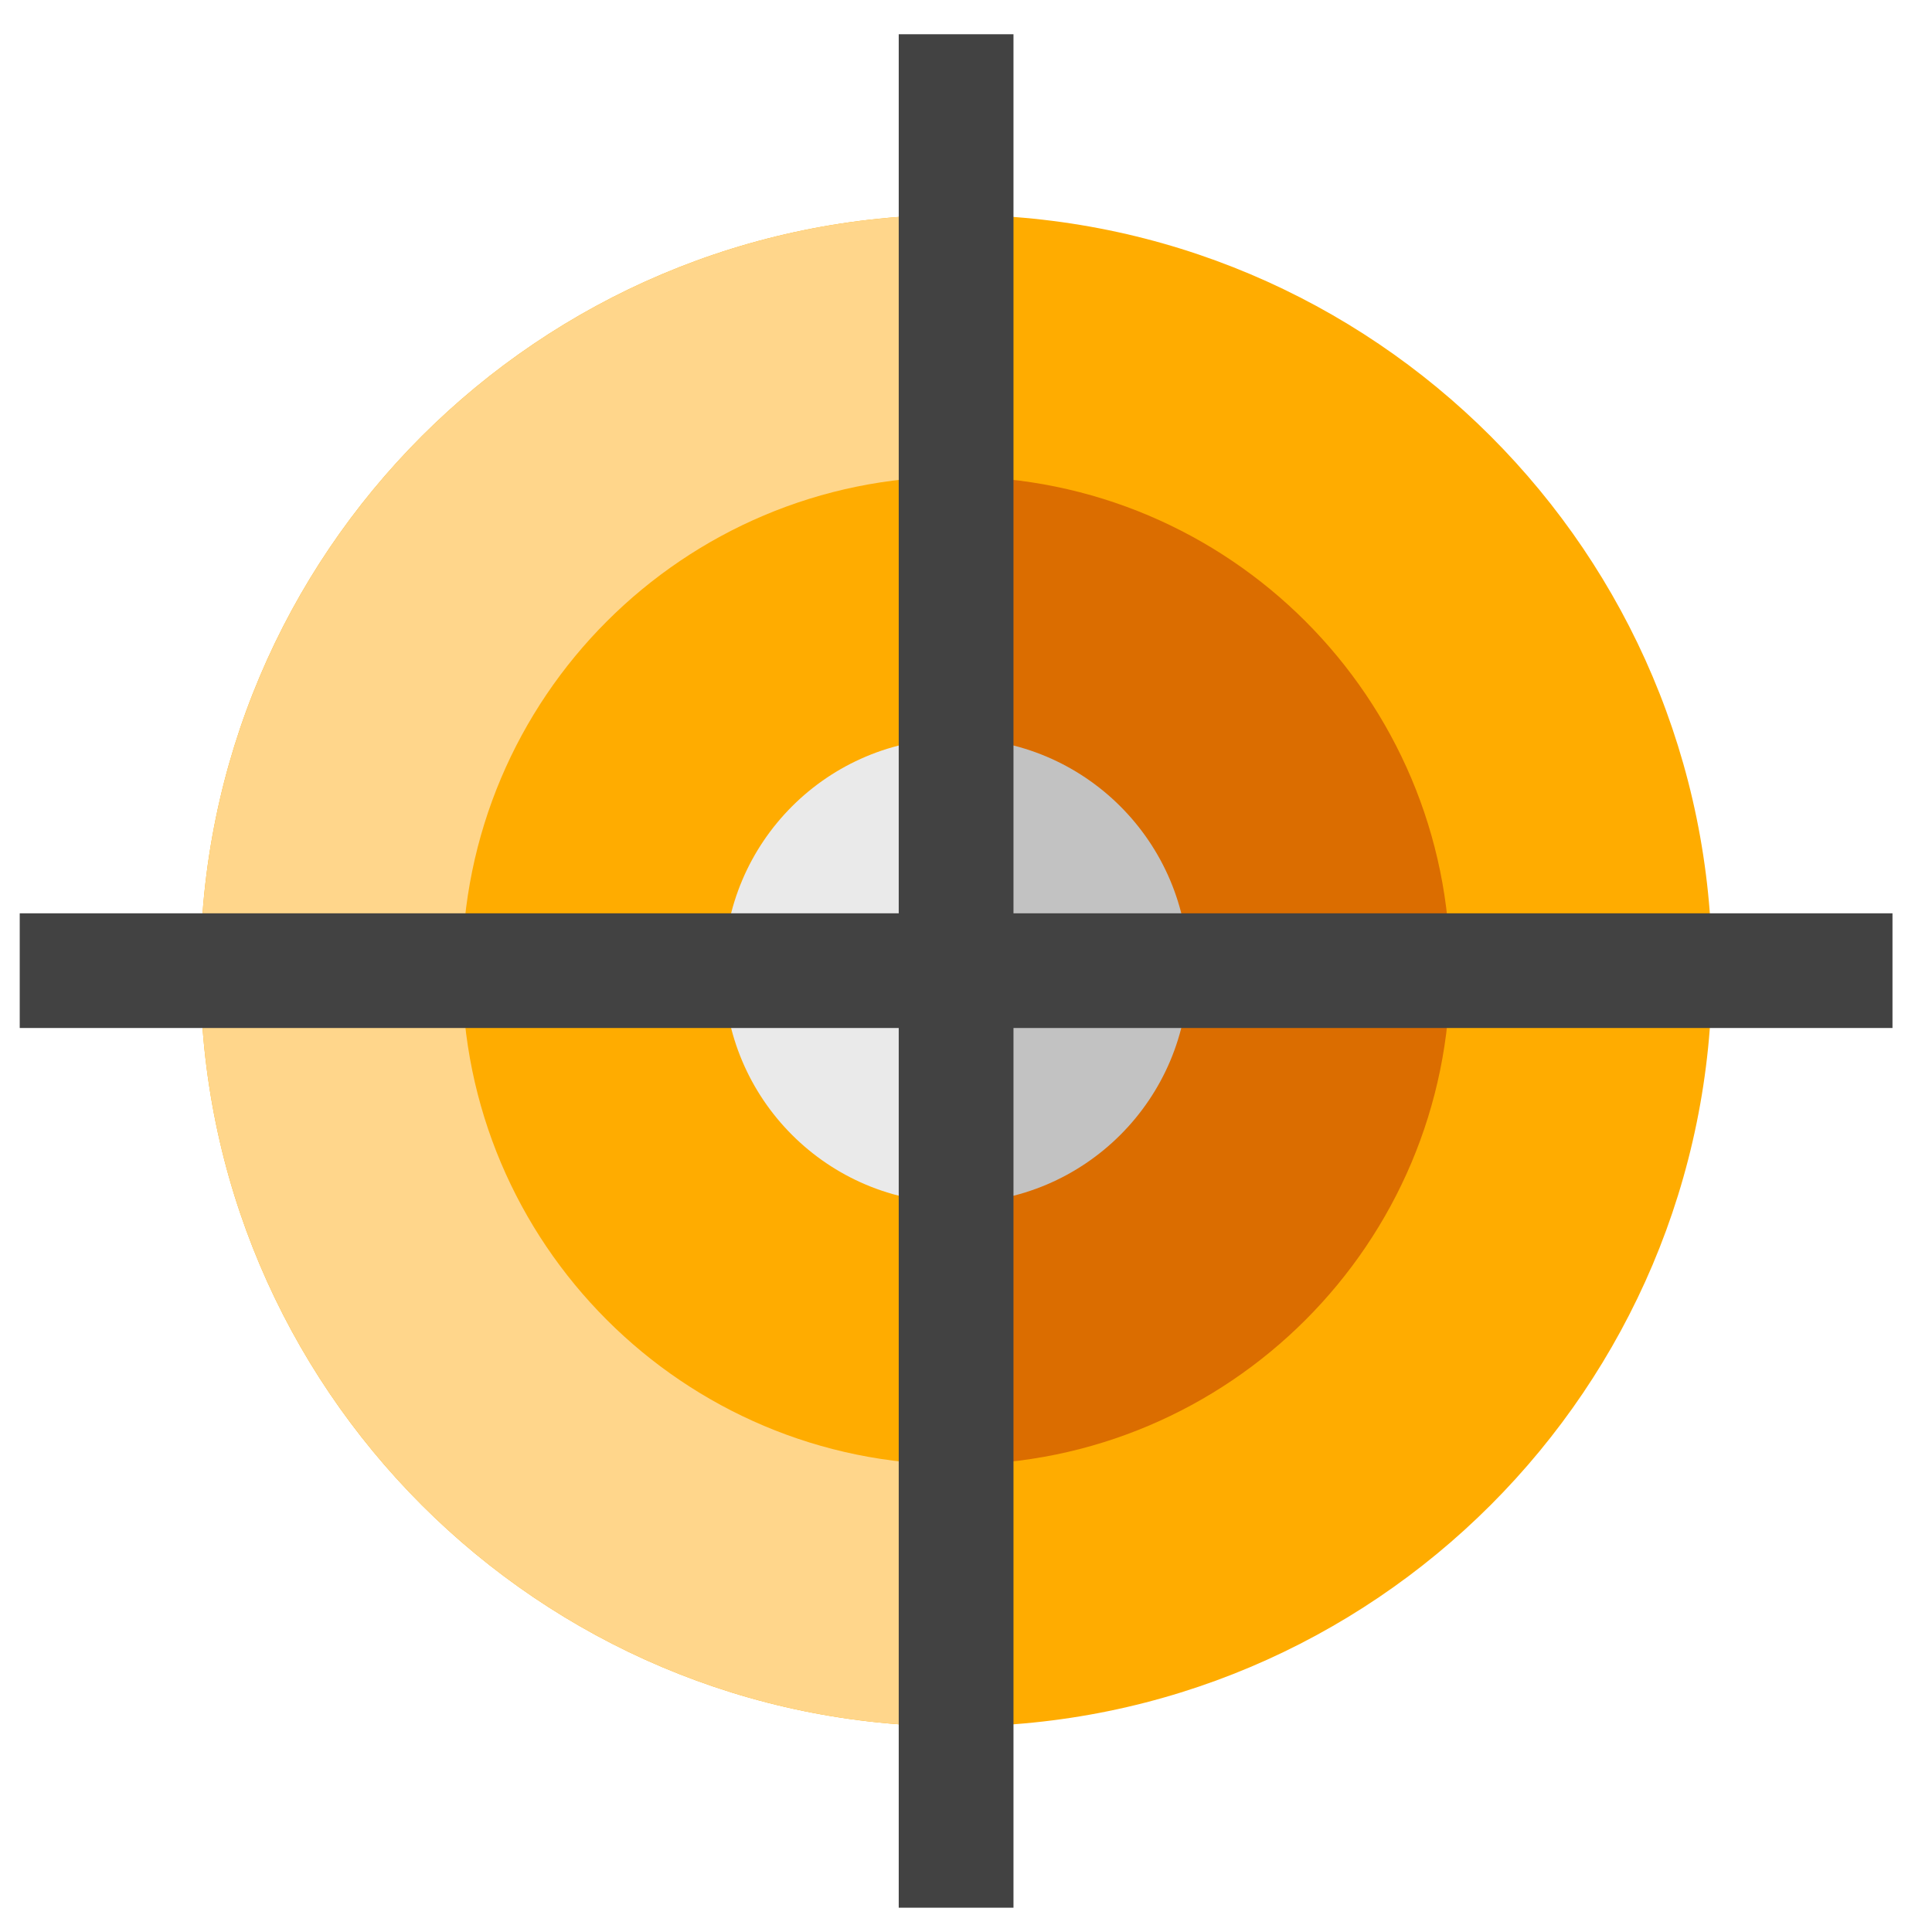 <svg width="33" height="33" viewBox="0 0 33 33" fill="none" xmlns="http://www.w3.org/2000/svg">
<path d="M16.332 29.489C23.462 29.489 29.242 23.709 29.242 16.579C29.242 9.449 23.462 3.669 16.332 3.669C9.203 3.669 3.423 9.449 3.423 16.579C3.423 23.709 9.203 29.489 16.332 29.489Z" fill="#FFAC00"/>
<path d="M16.332 25.017C20.992 25.017 24.77 21.239 24.77 16.579C24.77 11.919 20.992 8.141 16.332 8.141C11.672 8.141 7.894 11.919 7.894 16.579C7.894 21.239 11.672 25.017 16.332 25.017Z" fill="#DB6D00"/>
<path d="M16.332 20.546C18.523 20.546 20.299 18.77 20.299 16.579C20.299 14.388 18.523 12.612 16.332 12.612C14.142 12.612 12.366 14.388 12.366 16.579C12.366 18.77 14.142 20.546 16.332 20.546Z" fill="#C2C2C2"/>
<path d="M16.332 3.669C9.203 3.669 3.423 9.449 3.423 16.579C3.423 23.709 9.203 29.489 16.332 29.489V3.669Z" fill="#FFD68B"/>
<path d="M16.332 8.141C11.672 8.141 7.894 11.919 7.894 16.579C7.894 21.239 11.672 25.017 16.332 25.017V8.141Z" fill="#FFAC00"/>
<path d="M16.332 12.612C14.142 12.612 12.366 14.388 12.366 16.579C12.366 18.77 14.142 20.546 16.332 20.546V12.612Z" fill="#EAEAEA"/>
<path d="M32.325 15.6H17.311V0.585H15.351V15.6H0.337V17.559H15.351V32.585H17.311V17.559H32.325V15.6Z" fill="#424242"/>
</svg>
